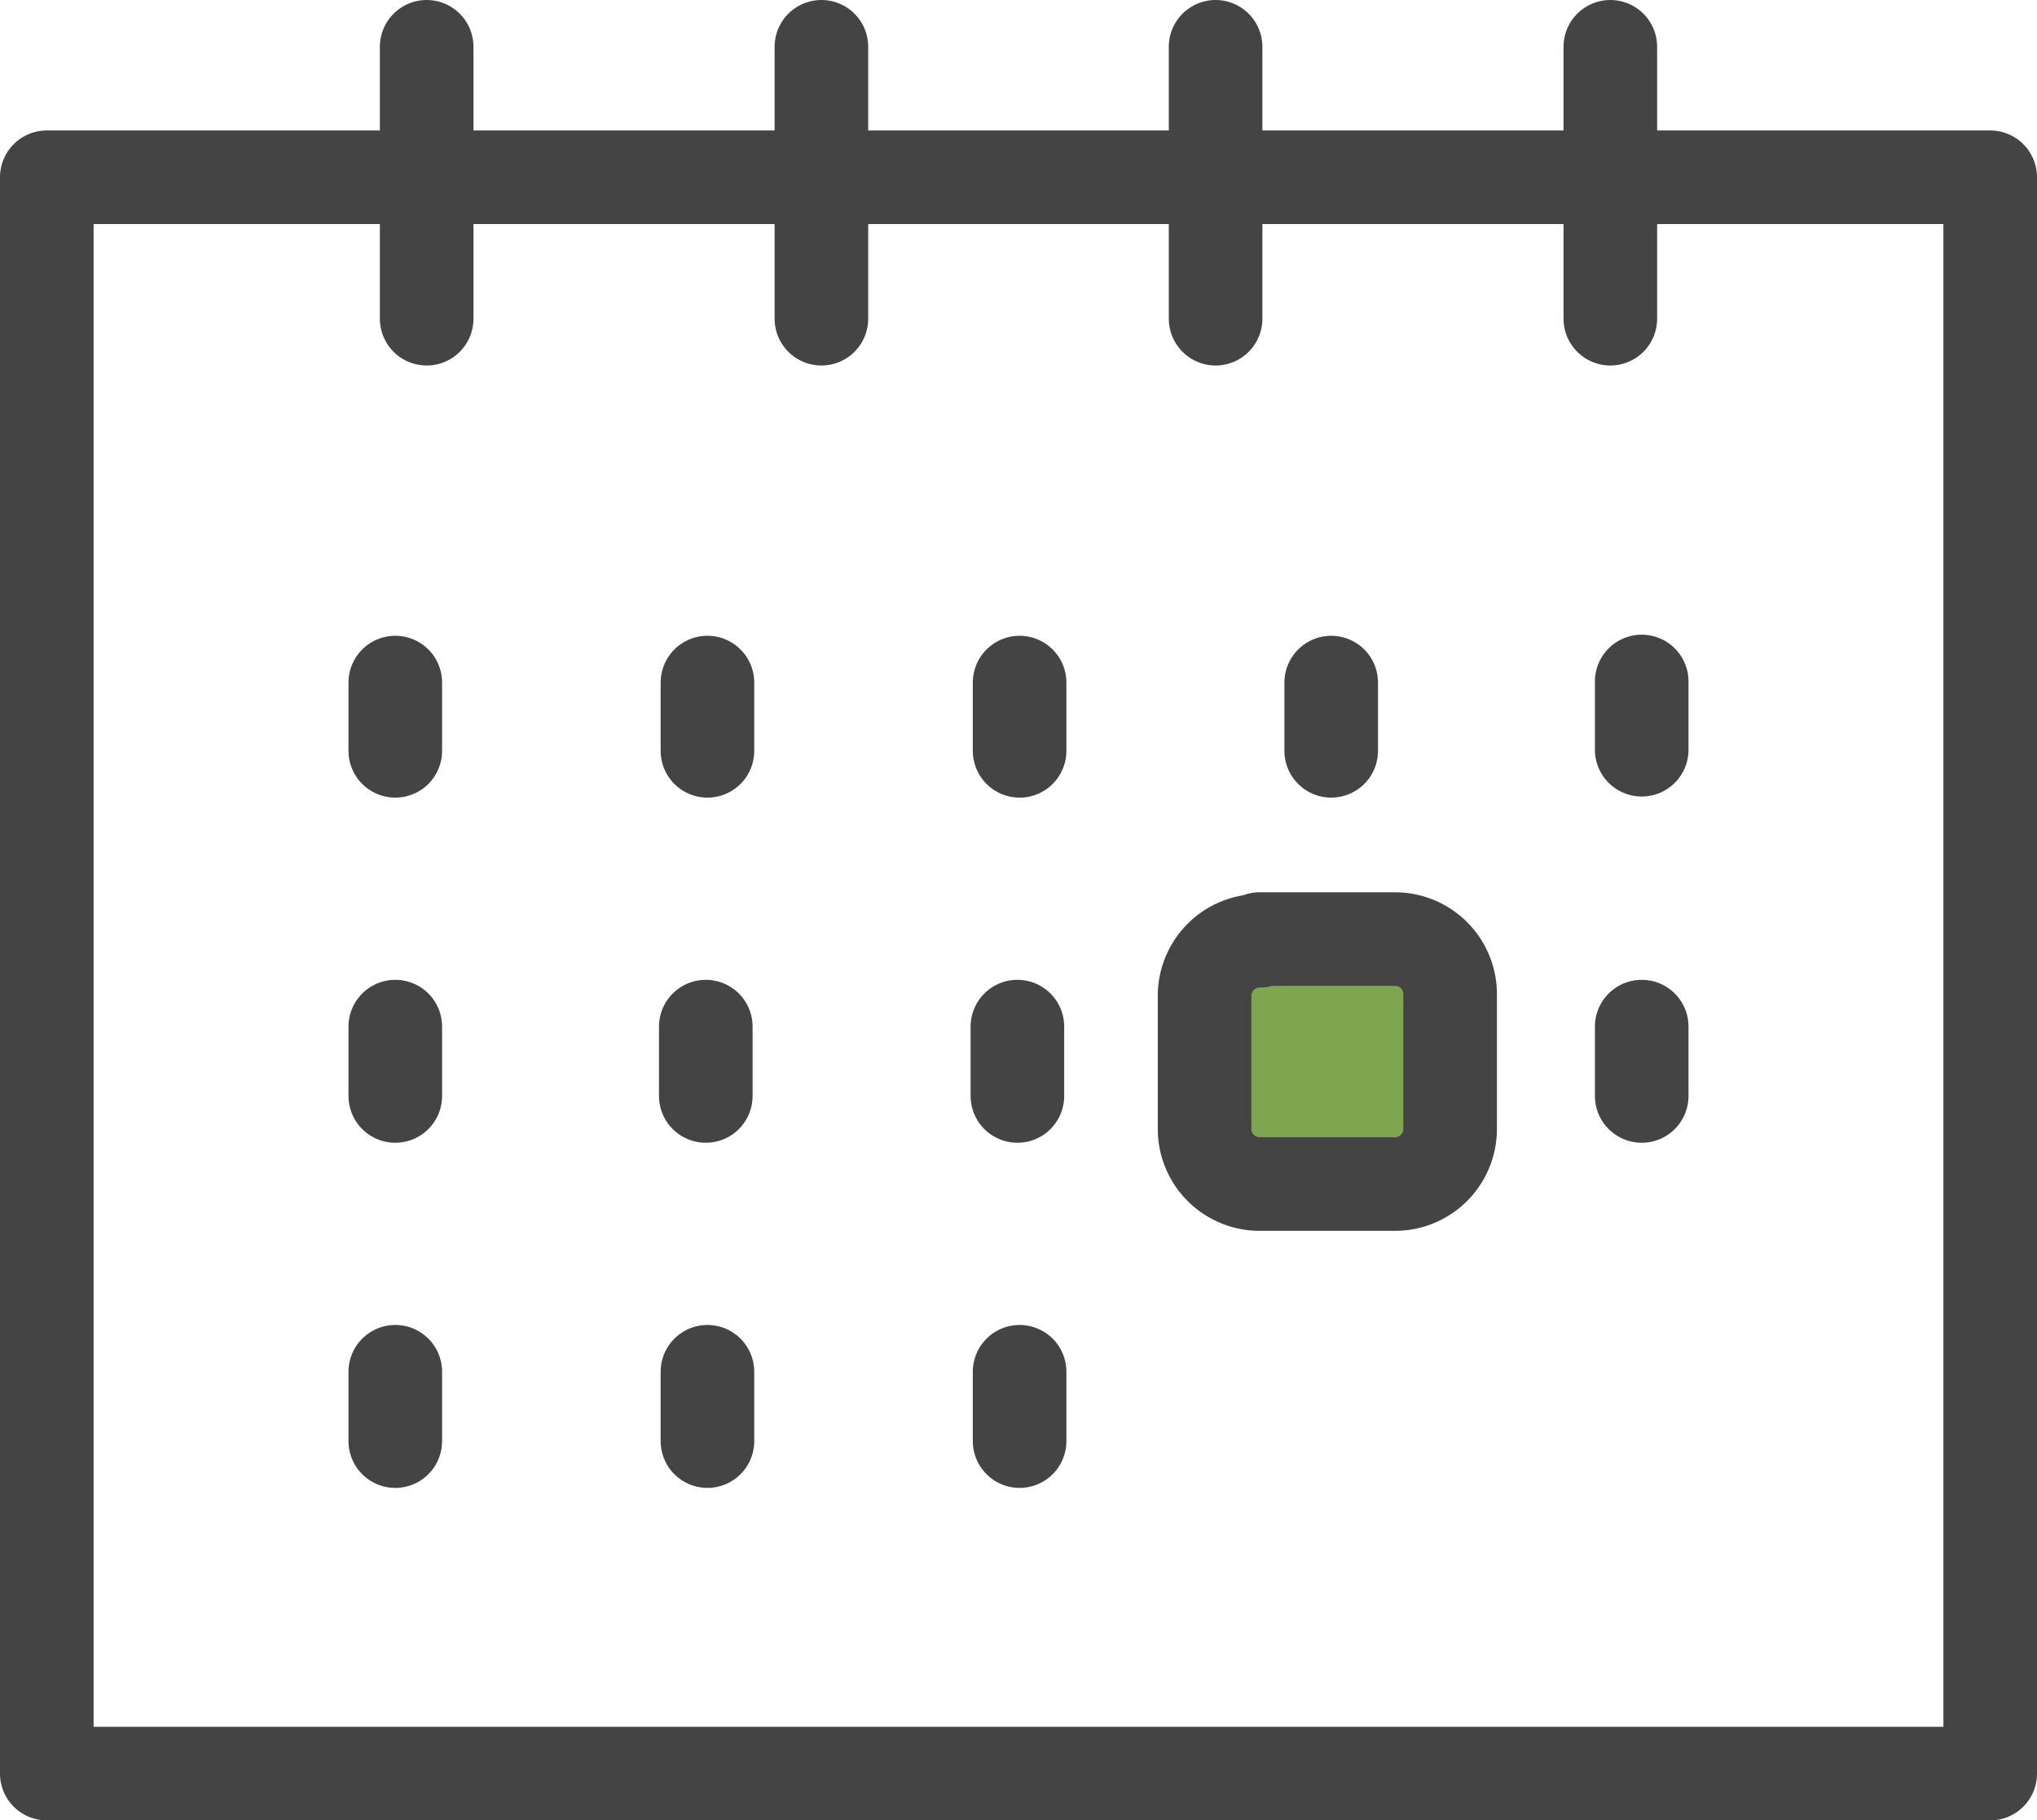<svg xmlns="http://www.w3.org/2000/svg" viewBox="0 0 37 33.07"><defs><style>.cls-1{fill:none;}.cls-1,.cls-2{stroke:#444;stroke-linecap:round;stroke-linejoin:round;stroke-width:1.7px;}.cls-2{fill:#80a550;}</style></defs><g id="レイヤー_2" data-name="レイヤー 2"><g id="レイヤー_1-2" data-name="レイヤー 1"><polygon class="cls-1" points="0.85 3.22 36.15 3.22 36.15 32.22 0.85 32.22 0.85 3.22 0.85 3.22"/><line class="cls-1" x1="7.75" y1="0.85" x2="7.75" y2="5.79"/><line class="cls-1" x1="14.92" y1="0.85" x2="14.92" y2="5.79"/><line class="cls-1" x1="22.08" y1="0.85" x2="22.08" y2="5.79"/><line class="cls-1" x1="29.25" y1="0.85" x2="29.25" y2="5.79"/><line class="cls-1" x1="7.18" y1="12.4" x2="7.18" y2="13.64"/><line class="cls-1" x1="12.85" y1="12.4" x2="12.85" y2="13.64"/><line class="cls-1" x1="18.52" y1="12.4" x2="18.52" y2="13.64"/><line class="cls-1" x1="24.18" y1="12.4" x2="24.18" y2="13.64"/><line class="cls-1" x1="7.18" y1="24.92" x2="7.18" y2="26.18"/><line class="cls-1" x1="12.85" y1="24.92" x2="12.85" y2="26.18"/><line class="cls-1" x1="18.52" y1="24.92" x2="18.52" y2="26.18"/><line class="cls-1" x1="29.82" y1="12.38" x2="29.82" y2="13.62"/><line class="cls-1" x1="7.18" y1="18.65" x2="7.18" y2="19.91"/><path class="cls-2" d="M22.88,17.06h2.46a1,1,0,0,1,1,1v2.45a1,1,0,0,1-1,1H22.88a1,1,0,0,1-1-1V18.09a1,1,0,0,1,1-1Z"/><line class="cls-1" x1="29.82" y1="18.65" x2="29.82" y2="19.91"/><line class="cls-1" x1="18.48" y1="18.65" x2="18.48" y2="19.91"/><line class="cls-1" x1="12.82" y1="18.65" x2="12.82" y2="19.91"/></g></g></svg>